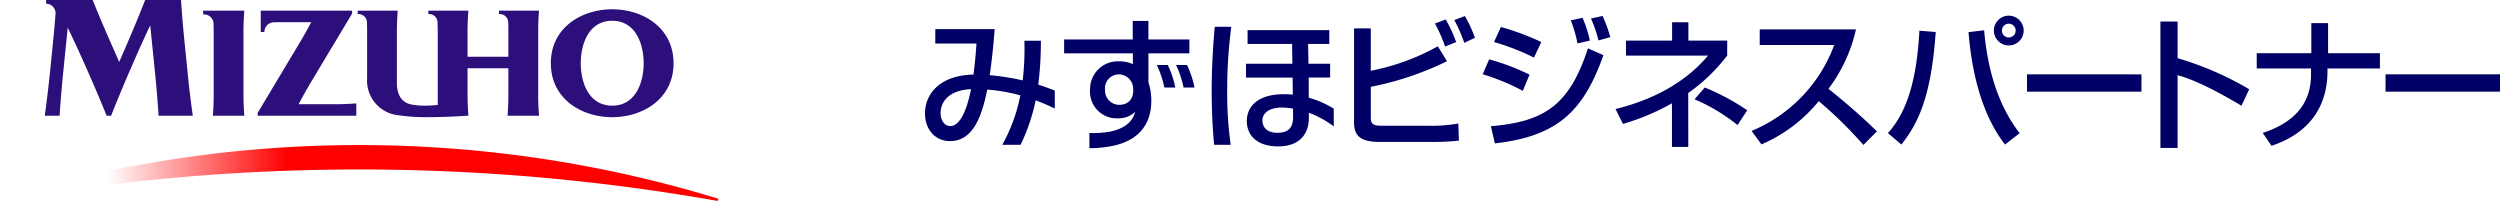 <svg xmlns="http://www.w3.org/2000/svg" width="371.84" height="29.871"><defs><linearGradient id="a" y1=".5" x2="1" y2=".5" gradientUnits="objectBoundingBox"><stop offset="0" stop-color="red" stop-opacity="0"/><stop offset=".15" stop-color="red" stop-opacity="0"/><stop offset=".4" stop-color="red"/><stop offset="1" stop-color="red"/></linearGradient><style>.a{fill:#006}</style></defs><path class="a" d="M141.358 18.75c-.921 0-1.458-.9-1.458-1.922 0-1.6 1.118-3.4 4.531-3.569-.761 3.825-1.905 5.491-3.072 5.491m15.524-5.279a32.676 32.676 0 00-2.456-.878 50.55 50.55 0 00.388-6.534h-2.453a39.335 39.335 0 01-.254 5.9 35.37 35.37 0 00-4.905-.778c.3-2.022.554-4.358.741-6.846h-8.832v2.143h6.123a67.885 67.885 0 01-.447 4.616c-5.055.1-7.206 2.924-7.206 5.776 0 2.5 1.63 4.117 3.688 4.117 3.014 0 4.591-2.695 5.566-7.666a26.727 26.727 0 014.925.859l-.015.093a24.908 24.908 0 01-2.675 7.268h2.721a27.827 27.827 0 002.216-6.47c.01-.049.018-.1.03-.148.982.367 1.945.778 2.846 1.219zm17.929-.451a14.905 14.905 0 00-1.118-3.35h-1.63a14.9 14.9 0 011.118 3.35h1.63m2.858 0a14.812 14.812 0 00-1.115-3.349h-1.63a14.919 14.919 0 011.115 3.35h1.63"/><path class="a" d="M166.477 15.593a2.123 2.123 0 01-2.119-2.2 2.078 2.078 0 011.947-2.326 2.147 2.147 0 012.237 2.062c.117 1.582-.729 2.46-2.065 2.46m10.427-7.658V5.867h-6.094V3.11h-2.33v2.757h-10.205v2.069h10.224v1.6a5.053 5.053 0 00-2.12-.414 4.117 4.117 0 00-4.245 4.141 3.971 3.971 0 004.2 4.333 3.5 3.5 0 002.506-.968c-.393 1.522-1.6 2.462-3.55 2.911a13.822 13.822 0 01-3.257.241v2.256a16.946 16.946 0 003.809-.414c3.544-.862 5.4-3.133 5.4-6.669a8.573 8.573 0 00-.428-2.7V7.936zm3.319 5.452c0-2.92.155-6.1.452-9.392h2.463a71.11 71.11 0 00-.61 9.278 55.763 55.763 0 00.521 8.273h-2.463c-.233-2.436-.363-5.151-.363-8.159m12.109 3.892c.022 1.533-.536 2.475-2.317 2.475-1.7 0-2.268-.947-2.249-1.9.018-.928.938-2.1 3.736-1.806.282.029.549.07.816.113 0 .364.011.735.014 1.113m6.041-1.111a14.359 14.359 0 00-3.71-1.625c0-1.122-.005-1.991-.017-3h3.194V9.479h-3.223c-.014-.809-.033-1.758-.057-2.943h3.153V4.479H185.56v2.057h6.621c.011.7.025 1.7.042 2.943h-6.9v2.063h6.932c.013.784.022 1.632.036 2.536a12.532 12.532 0 00-.7-.055c-4.64-.206-6.092 1.933-6.145 3.868-.058 2.111 1.393 3.883 4.659 3.883s4.572-1.919 4.568-4.25v-.76a14.755 14.755 0 013.707 2.038zm5.511-11.934v6.3a33.57 33.57 0 009.973-3.638l1.363 2.215a45.421 45.421 0 01-11.332 3.811v4.6c0 .979.4 1.193 1.726 1.193h7.115a21.139 21.139 0 004.175-.341l.085 2.555a38.054 38.054 0 01-4.494.192h-7.264c-2.875 0-3.834-.894-3.834-2.9V4.225zm11.055 2.7a22.382 22.382 0 00-1.512-3.428l1.6-.6a20.038 20.038 0 011.554 3.364zm2.854-.553a21.734 21.734 0 00-1.491-3.386l1.577-.6a18.065 18.065 0 011.491 3.237zm8.703 7.137a33.794 33.794 0 00-5.964-2.47l.959-2.215a34.233 34.233 0 016.007 2.278zm-4.75 5.259c8.051-.66 11.715-3.215 14.441-11.584l2.3 1.022c-2.854 7.985-6.5 12.052-16.146 13.117zm6.412-10.2a35.644 35.644 0 00-5.943-2.321l1.022-2.236a39.568 39.568 0 016.007 2.236zm6.475-2.108a20.051 20.051 0 00-1-3.428l1.747-.384a17.126 17.126 0 011.086 3.386zm3.11-.447a17.482 17.482 0 00-1.108-3.258l1.725-.383a21.047 21.047 0 011.151 3.151zm13.364 15.843h-2.428v-6.494a33.786 33.786 0 01-7.285 3.066l-1.108-2.214c3.025-.745 9.308-2.641 13.76-7.942h-12.204V6.036h6.859V3.31h2.424v2.726h5.772V8.25a25.8 25.8 0 01-5.794 5.579zm7.328-3.26a27.687 27.687 0 00-6.39-3.833l1.512-1.746a34.041 34.041 0 016.326 3.386zm2.087.875a22.094 22.094 0 0012.292-12.776h-11.078V4.374h14.314a23.055 23.055 0 01-4.09 8.837c2.493 2 4.921 4.088 7.2 6.324l-2 2.023a62.415 62.415 0 00-6.646-6.515 22.29 22.29 0 01-8.52 6.43zm20.277.319c3.323-3.6 4.367-9.369 4.686-15.224l2.428.192c-.682 9.667-2.62 13.606-5.112 16.736zm14.314-15.288c.426 4.919 1.683 10.646 5.282 15.31l-2.173 1.682c-3.514-4.493-4.963-10.859-5.431-16.715zm5.879.043a2.215 2.215 0 11-2.215-2.215 2.213 2.213 0 012.215 2.217zm-3.237 0a1.009 1.009 0 001.022 1.022 1.022 1.022 0 10-1.019-1.02zm20.756 6.515v2.577h-17.023V11.06zm5.378-7.857v5.451a46.944 46.944 0 0110.65 4.621l-1.151 2.449c-2.385-1.427-6.581-3.79-9.5-4.536v10.816h-2.556V3.203zm19.888 4.705V3.437h2.493v4.471h7.71v2.278h-7.8v.384c0 4.748-2.194 9.071-8.329 11.115l-1.3-1.916c4.921-1.618 7.179-4.536 7.179-8.666v-.916h-8.073V7.908zm28.066 3.152v2.577h-17.027V11.06z"/><path d="M21.592 0q-1.245 3.17-2.632 6.374l-1.227 2.838-1.252-2.838q-1.418-3.2-2.7-6.374H6.863v.554a1.421 1.421 0 011.4 1.431q-.165 2.189-.387 4.389l-.451 4.46a168.223 168.223 0 01-.767 6.378h2.209c.134-2.11.312-4.24.526-6.378l.68-6.722q1.473 3.064 2.842 6.163l.244.565a207.208 207.208 0 012.7 6.372h.669q1.251-3.165 2.638-6.378l.4-.913q1.333-3.091 2.779-6.159l.714 7.078c.22 2.132.391 4.262.528 6.372h5.089c-.3-2.11-.555-4.24-.766-6.378l-.451-4.46q-.327-3.2-.53-6.374h-5.337m22.822 15.501a76.263 76.263 0 011.785-3.19l6.17-10.285v-.435H38.783v3.166h.539a1.432 1.432 0 011.314-1.436c.424-.011.841-.02 1.269-.02h4.384a66.311 66.311 0 01-1.754 3.122l-6.206 10.354v.435h14.665v-1.837q-1.556.127-3.125.126h-5.455m25.127 1.711a1.016 1.016 0 01.132-.007q-.13-1.587-.132-3.181v-3.868h6.071v3.868q0 1.606-.121 3.188h4.683a37.47 37.47 0 01-.123-3.188V4.781c0-1.065.033-2.132.123-3.19h-5.957v.5h.128a1.264 1.264 0 011.246 1.19c.016.495.02 1 .02 1.5v3.658H69.54V4.781c0-1.065.042-2.132.128-3.19h-5.957v.5h.123a1.249 1.249 0 011.241 1.18c.022.5.033 1.012.033 1.513v10.818a15.846 15.846 0 01-1.881.112 11.524 11.524 0 01-2.021-.168c-1.877-.35-2.174-2.1-2.174-3.192V4.691c0-1.038.044-2.07.123-3.1h-5.953v.5h.128a1.264 1.264 0 011.25 1.18c.013.5.024 1.012.024 1.513v6.821a5.174 5.174 0 004.645 5.534 27.71 27.71 0 003.979.289q3.187 0 6.312-.218m26.196-7.804c0-2.9-1.217-6.317-4.679-6.317s-4.676 3.415-4.676 6.317 1.21 6.308 4.676 6.308 4.676-3.412 4.679-6.308m4.447 0c0 5.322-4.59 8.024-9.126 8.024s-9.127-2.7-9.127-8.024 4.595-8.026 9.127-8.026 9.123 2.702 9.123 8.026zM36.214 4.781c0-1.065.041-2.132.126-3.19h-6.119v.556h.139a1.418 1.418 0 011.406 1.435c.011.4.018.8.018 1.2v9.243c0 1.07-.038 2.134-.124 3.188h4.683q-.129-1.581-.126-3.188V4.781" fill="#2d0f7b"/><path d="M106.684 53.171a305.918 305.918 0 00-106.408 0 .183.183 0 01-.209-.13.186.186 0 01.126-.224 182.8 182.8 0 01106.576 0 .176.176 0 01.119.224.173.173 0 01-.206.13" transform="translate(-.062 -23.302)" fill="url(#a)"/></svg>